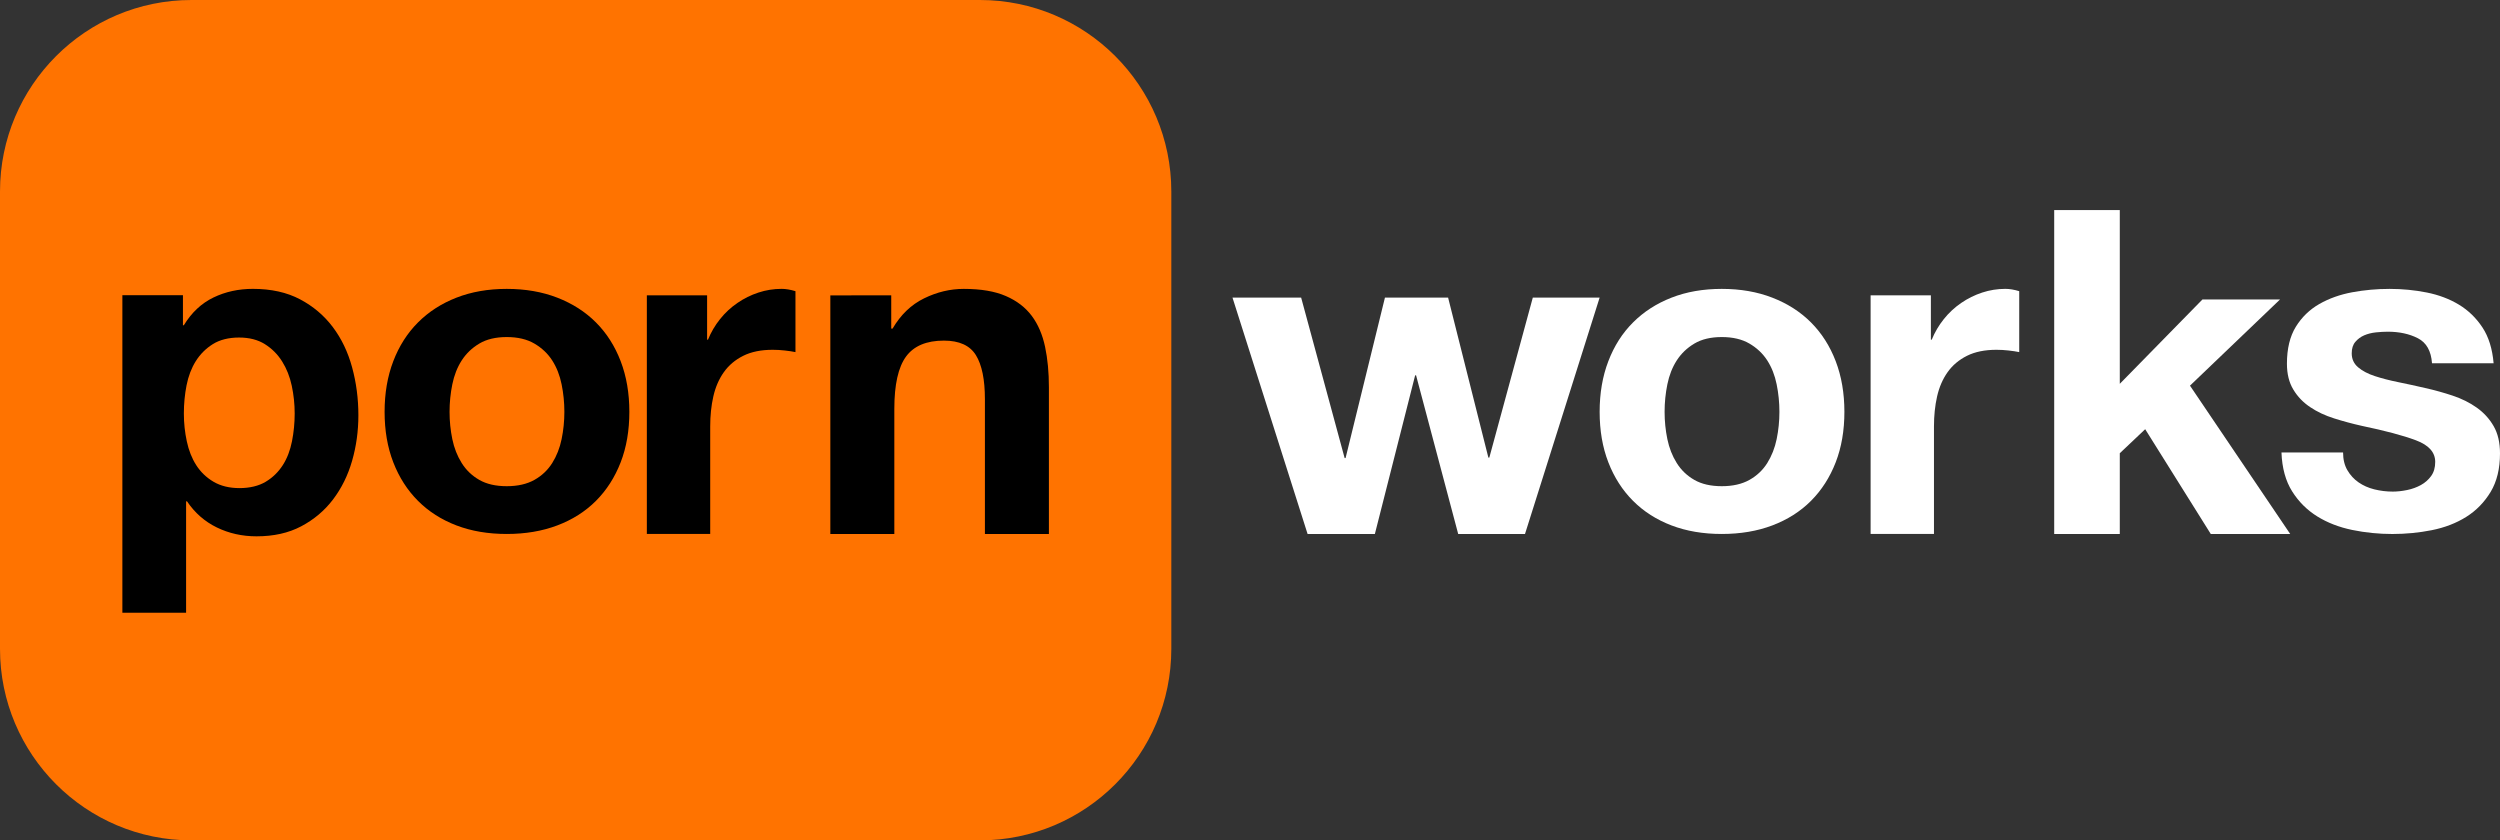 <svg xmlns="http://www.w3.org/2000/svg" fill="none" height="40" viewBox="0 0 119 40" width="119"><rect x="0" y="0" width="119" height="40" fill="#333333" stroke="none"/><path d="m46.641 0h-37.527c-5.034 0-9.114 4.082-9.114 9.117v21.767c0 5.035 4.081 9.117 9.114 9.117h37.527c5.034 0 9.114-4.082 9.114-9.117v-21.767c0-5.035-4.08-9.117-9.114-9.117z" fill="#ff7300"></path><g fill="#fff"><path d="m69.41 25.417-2.005-7.551h-.044l-1.917 7.551h-3.203l-3.574-11.25h3.268l2.07 7.638h.044l1.874-7.638h3.007l1.917 7.616h.044l2.07-7.616h3.181l-3.552 11.25z"></path><path d="m76.557 17.192c.277-.723.666-1.336 1.176-1.844.507-.508 1.117-.901 1.829-1.179.712-.279 1.509-.418 2.395-.418s1.688.139 2.406.418c.719.279 1.333.671 1.84 1.179.507.508.899 1.122 1.176 1.844.277.723.414 1.527.414 2.413s-.137 1.688-.414 2.402c-.277.714-.669 1.325-1.176 1.834-.507.508-1.121.896-1.84 1.169-.719.272-1.52.407-2.406.407s-1.683-.135-2.395-.407c-.712-.272-1.322-.661-1.829-1.169-.507-.508-.899-1.119-1.176-1.834-.277-.714-.414-1.516-.414-2.402s.137-1.69.414-2.413zm2.809 3.71c.087.422.235.8.446 1.137s.49.605.838.804c.348.2.784.3 1.307.3.523 0 .963-.101 1.317-.3.355-.199.638-.468.849-.804.209-.337.359-.714.446-1.137s.131-.854.131-1.298c0-.444-.044-.879-.131-1.308-.087-.429-.235-.808-.446-1.137-.211-.328-.494-.596-.849-.804-.355-.208-.795-.311-1.317-.311-.523 0-.958.103-1.307.311s-.627.476-.838.804c-.211.328-.359.708-.446 1.137-.087.429-.131.864-.131 1.308 0 .444.044.875.131 1.298z"></path><path d="m91.91 14.058v2.109h.042c.142-.351.334-.677.574-.978.24-.301.516-.556.828-.769.31-.213.644-.378.998-.494.355-.117.722-.176 1.105-.176.198 0 .418.037.658.11v2.9c-.142-.029-.312-.055-.51-.077-.198-.022-.389-.033-.574-.033-.552 0-1.02.095-1.402.286-.382.191-.69.45-.924.78-.234.33-.399.714-.499 1.153-.1.439-.149.916-.149 1.428v5.119h-3.016v-11.359z"></path><path d="m100.902 10v8.27l3.935-4.016h3.693l-4.287 4.103 4.771 7.061h-3.781l-3.122-4.988-1.209 1.144v3.843h-3.122v-15.417z"></path><path d="m111.736 22.382c.137.236.315.429.532.579s.467.262.749.332.576.107.88.107c.217 0 .445-.026.684-.075.239-.049.456-.129.651-.236.196-.107.359-.251.489-.429s.195-.403.195-.675c0-.457-.308-.8-.923-1.029-.614-.23-1.474-.457-2.573-.686-.45-.101-.886-.219-1.314-.354-.428-.135-.808-.313-1.14-.536-.332-.221-.602-.5-.803-.836-.205-.337-.305-.746-.305-1.233 0-.714.142-1.302.424-1.758s.656-.819 1.118-1.083c.463-.264.984-.45 1.564-.558.58-.107 1.173-.161 1.781-.161s1.198.058 1.77.172c.571.114 1.081.307 1.531.579.449.272.82.633 1.118 1.083.297.45.473 1.019.532 1.705h-2.932c-.043-.586-.267-.982-.673-1.19-.406-.208-.884-.311-1.433-.311-.174 0-.363.011-.565.032-.202.021-.389.069-.554.139-.167.071-.308.176-.423.311-.117.135-.174.317-.174.547 0 .272.102.493.304.665.202.172.467.311.793.418s.697.204 1.118.289c.419.086.847.178 1.282.279.449.101.886.223 1.313.365.428.144.808.332 1.14.568.333.236.602.53.804.879.202.35.304.783.304 1.298 0 .729-.148 1.34-.445 1.834-.298.493-.684.89-1.162 1.19-.478.3-1.025.51-1.64.633-.614.122-1.242.182-1.878.182s-1.288-.064-1.911-.193c-.623-.129-1.177-.343-1.661-.643-.485-.3-.884-.697-1.195-1.19-.312-.493-.482-1.111-.51-1.855h2.932c0 .328.069.611.206.847z"></path></g><path d="m8.708 14.053v1.429h.043c.369-.606.839-1.046 1.41-1.321.57-.275 1.196-.411 1.879-.411.869 0 1.617.167 2.243.498s1.147.773 1.559 1.321.72 1.187.918 1.916c.199.73.299 1.49.299 2.284 0 .751-.1 1.472-.299 2.165-.199.693-.502 1.306-.908 1.841-.406.535-.912.959-1.516 1.278s-1.313.476-2.125.476c-.683 0-1.313-.141-1.89-.422-.577-.281-1.051-.697-1.42-1.245h-.043v5.305h-3.033v-15.114zm3.941 8.878c.335-.201.604-.466.812-.79s.352-.704.438-1.137c.085-.433.128-.873.128-1.321s-.047-.888-.139-1.321c-.092-.433-.246-.819-.459-1.158-.214-.34-.487-.613-.822-.823s-.743-.314-1.228-.314-.914.104-1.249.314c-.335.21-.604.481-.812.812-.207.331-.352.715-.438 1.148-.085.433-.128.881-.128 1.342s.047.888.139 1.321c.092.433.241.812.449 1.137s.481.589.822.79c.342.201.754.303 1.239.303s.914-.102 1.249-.303z" fill="#000"></path><path d="m18.721 17.192c.277-.723.669-1.336 1.176-1.844.507-.508 1.117-.901 1.829-1.179s1.509-.418 2.395-.418 1.688.139 2.406.418c.719.279 1.333.671 1.84 1.179.507.508.899 1.122 1.176 1.844.277.723.414 1.527.414 2.413s-.137 1.688-.414 2.402c-.277.714-.669 1.325-1.176 1.834-.507.508-1.121.896-1.84 1.169-.719.272-1.52.407-2.406.407s-1.683-.135-2.395-.407-1.322-.661-1.829-1.169c-.507-.508-.899-1.119-1.176-1.834-.277-.714-.414-1.516-.414-2.402s.137-1.69.414-2.413zm2.809 3.71c.087.422.235.8.446 1.137s.49.605.838.804c.348.2.784.3 1.307.3.523 0 .963-.101 1.317-.3.355-.199.638-.468.849-.804s.359-.714.446-1.137.131-.854.131-1.298c0-.444-.044-.879-.131-1.308-.087-.429-.235-.808-.446-1.137-.211-.328-.494-.596-.849-.804-.355-.208-.795-.311-1.317-.311-.523 0-.958.103-1.307.311s-.627.476-.838.804c-.211.328-.359.708-.446 1.137-.087.429-.131.864-.131 1.308 0 .444.044.875.131 1.298z" fill="#000"></path><path d="m33.658 14.058v2.109h.043c.142-.351.334-.677.574-.978.24-.301.516-.556.828-.769.31-.213.644-.378.998-.494.355-.117.722-.176 1.105-.176.198 0 .418.037.658.11v2.9c-.142-.029-.312-.055-.51-.077-.198-.022-.389-.033-.574-.033-.552 0-1.02.095-1.402.286-.382.191-.69.45-.924.78-.234.33-.399.714-.499 1.153s-.149.916-.149 1.428v5.119h-3.016v-11.359z" fill="#000"></path><path d="m42.423 14.058v1.582h.064c.386-.659.886-1.138 1.501-1.439.616-.301 1.244-.45 1.887-.45.815 0 1.484.114 2.005.341.521.226.933.543 1.233.945.3.402.51.894.633 1.472.122.578.182 1.219.182 1.923v6.987h-3.046v-6.416c0-.938-.144-1.637-.429-2.098-.285-.461-.794-.692-1.523-.692-.83 0-1.431.253-1.802.758-.371.505-.558 1.336-.558 2.494v5.954h-3.046v-11.359z" fill="#000"></path></svg>